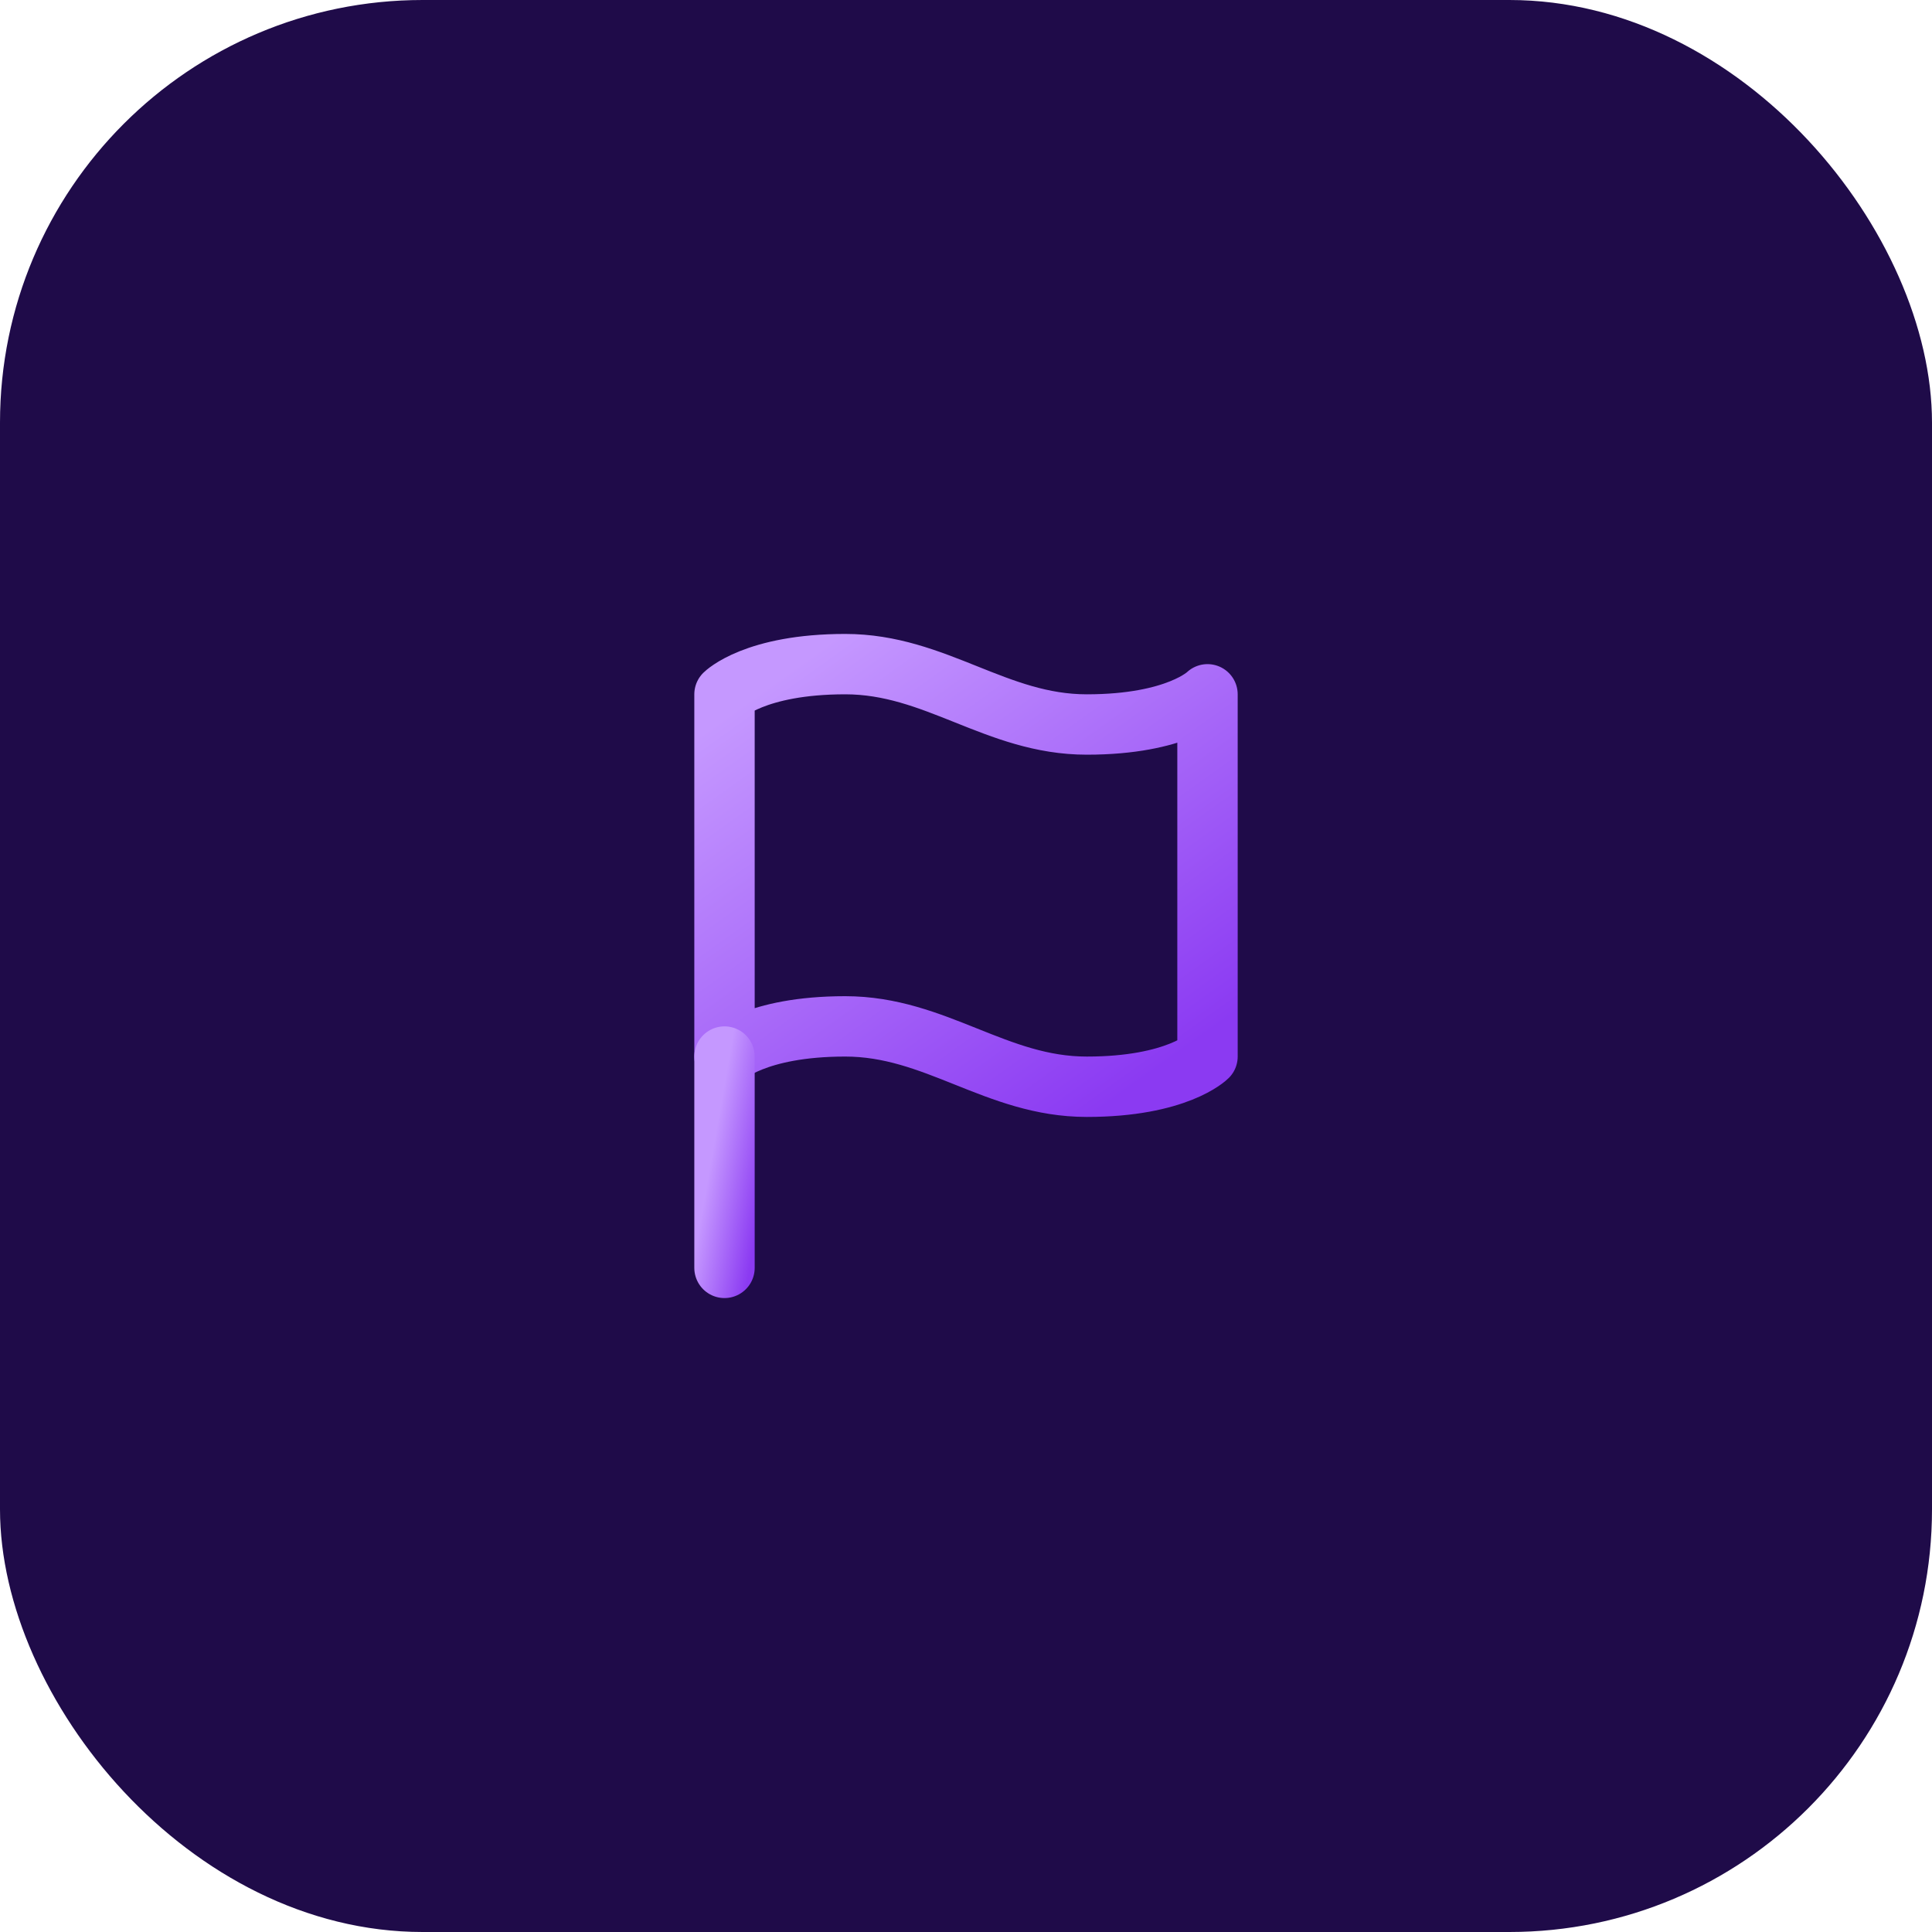 <?xml version="1.0" encoding="UTF-8"?> <svg xmlns="http://www.w3.org/2000/svg" width="64" height="64" viewBox="0 0 64 64" fill="none"> <rect width="64" height="64" rx="14" fill="#1F0B49"></rect> <path d="M24 35C24 35 25 34 28 34C31 34 33 36 36 36C39 36 40 35 40 35V23C40 23 39 24 36 24C33 24 31 22 28 22C25 22 24 23 24 23V35Z" stroke="url(#paint0_linear_28_889)" stroke-width="2" stroke-linecap="round" stroke-linejoin="round"></path> <path d="M24 42V35" stroke="url(#paint1_linear_28_889)" stroke-width="2" stroke-linecap="round" stroke-linejoin="round"></path> <defs> <linearGradient id="paint0_linear_28_889" x1="38.188" y1="35.536" x2="27.805" y2="21.024" gradientUnits="userSpaceOnUse"> <stop stop-color="#8B3AF2"></stop> <stop offset="1" stop-color="#C598FF"></stop> </linearGradient> <linearGradient id="paint1_linear_28_889" x1="24.887" y1="41.768" x2="23.027" y2="41.443" gradientUnits="userSpaceOnUse"> <stop stop-color="#8B3AF2"></stop> <stop offset="1" stop-color="#C598FF"></stop> </linearGradient> </defs> </svg> 